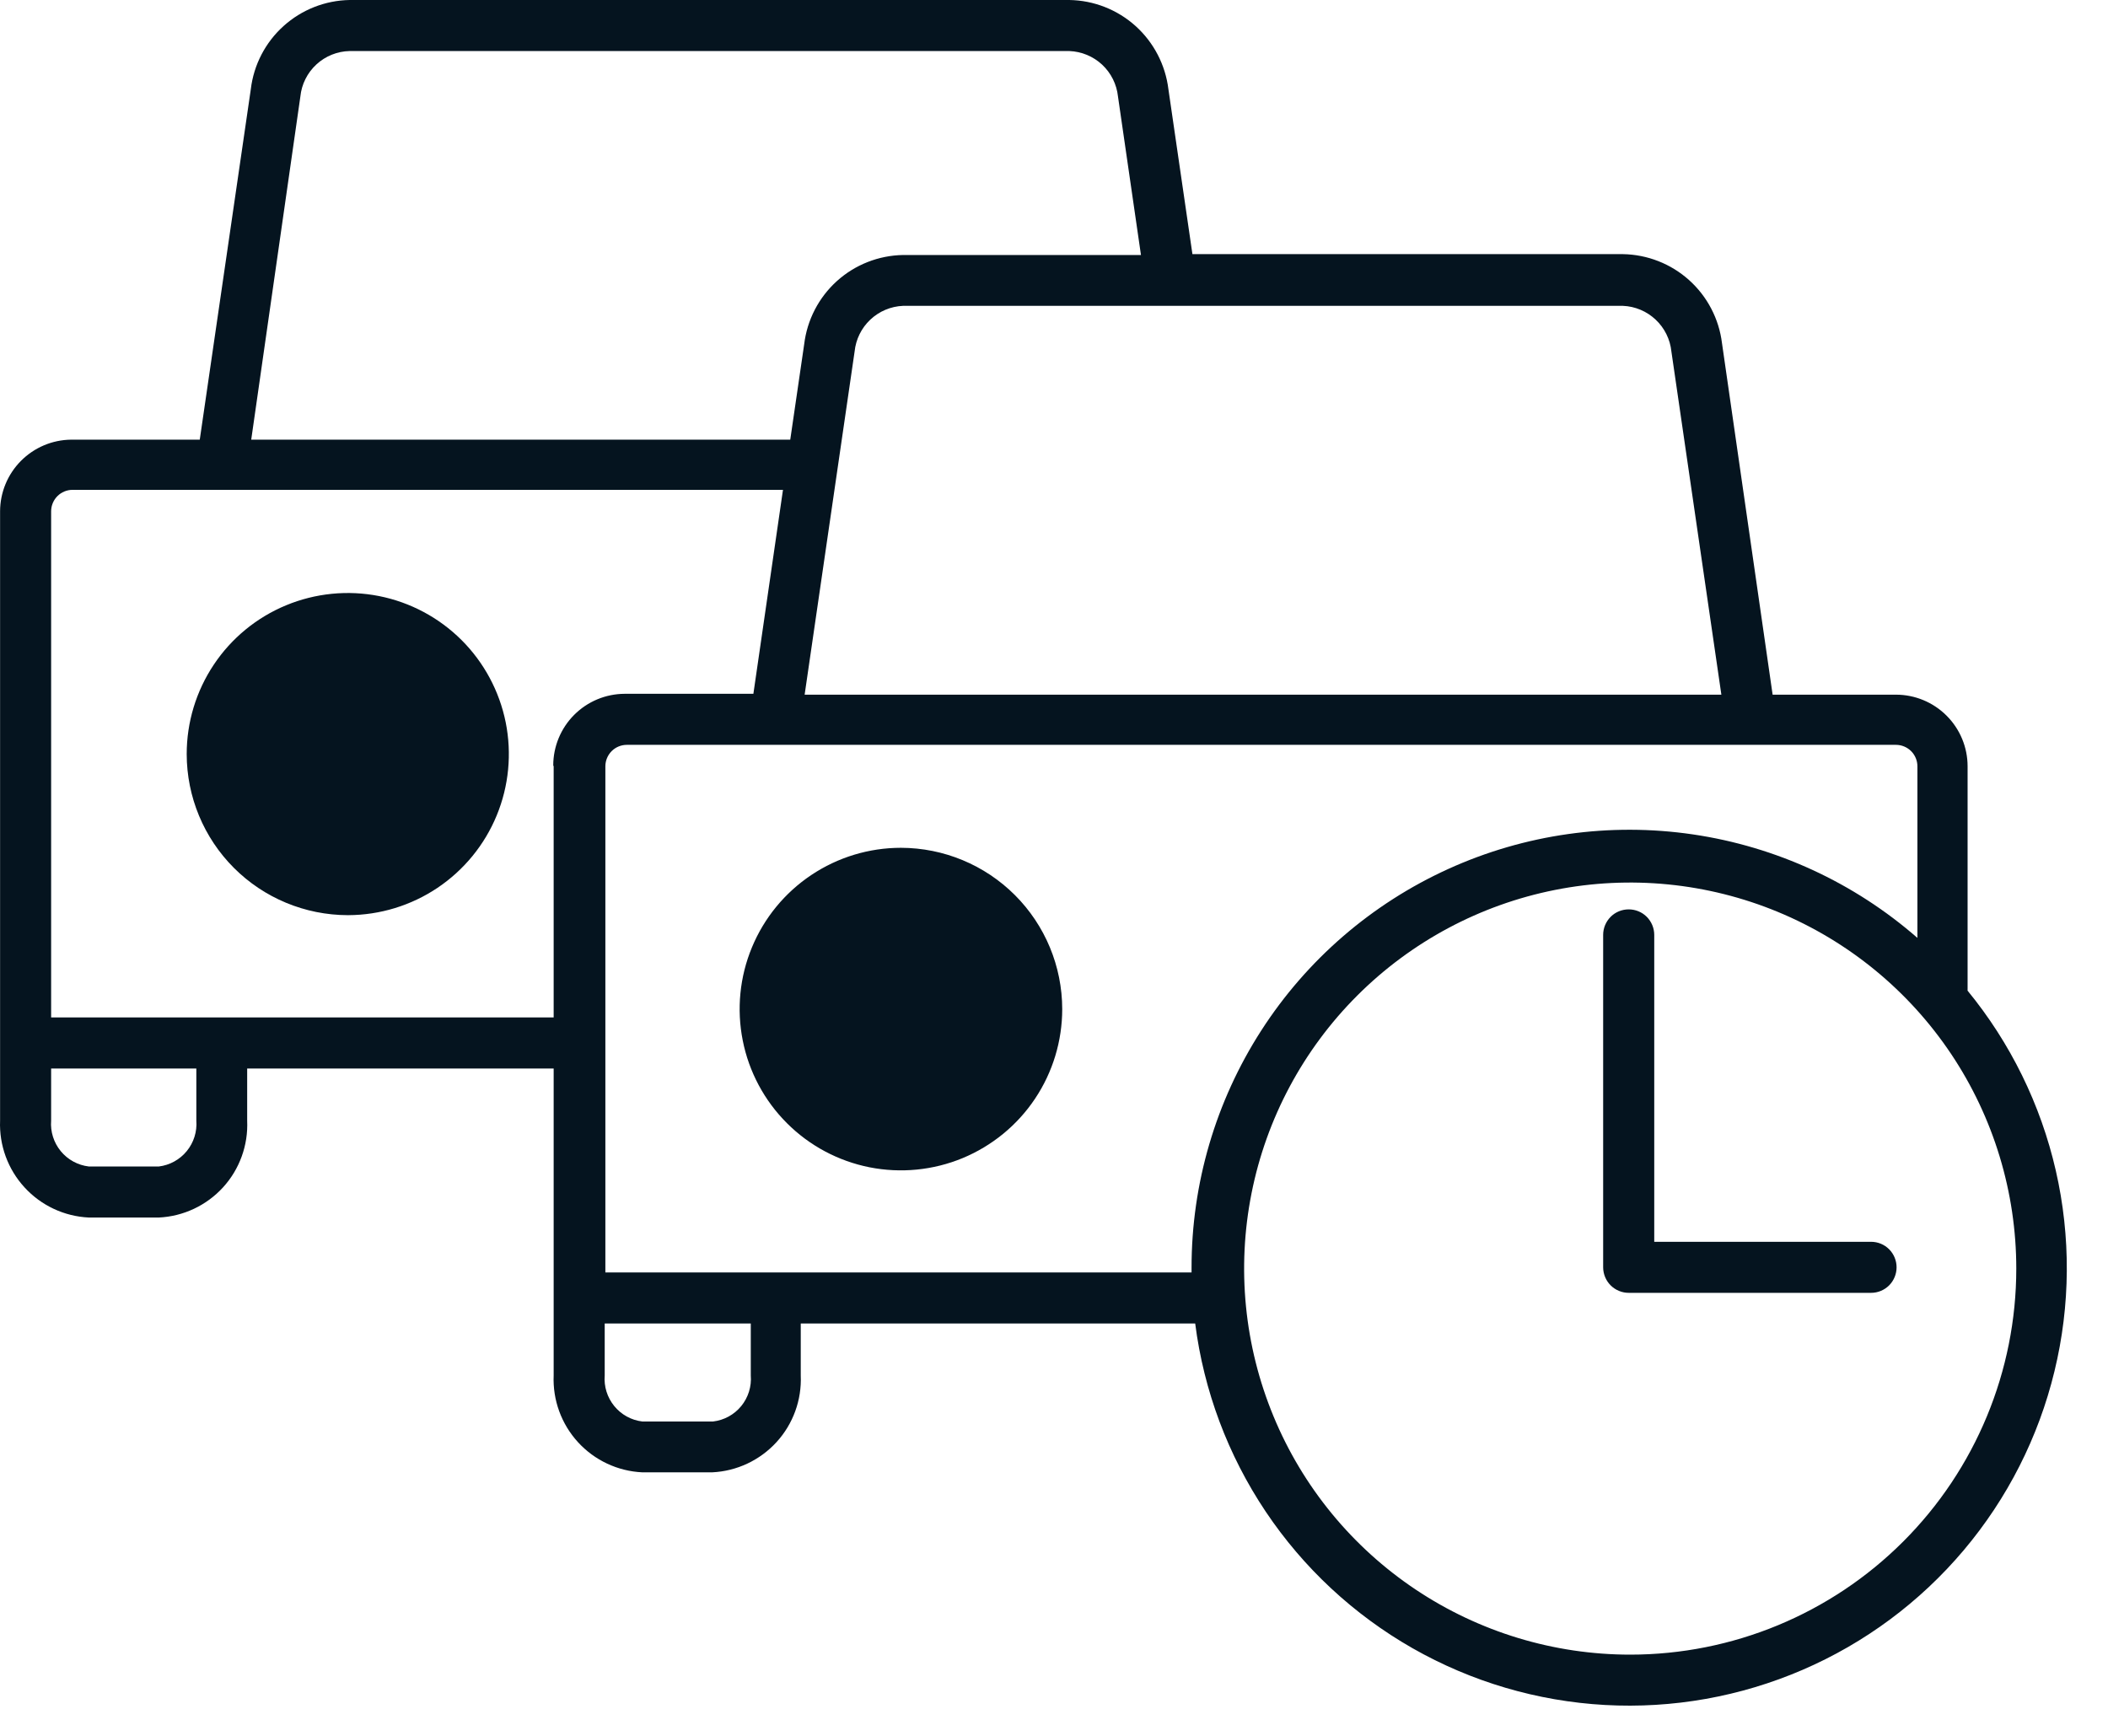 <svg width="51" height="42" viewBox="0 0 51 42" fill="none" xmlns="http://www.w3.org/2000/svg">
<path d="M45.268 30.046H40.022V22.62C40.022 22.456 39.956 22.299 39.841 22.183C39.725 22.067 39.568 22.003 39.404 22.003C39.24 22.003 39.083 22.067 38.967 22.183C38.852 22.299 38.786 22.456 38.786 22.62V30.663C38.786 30.745 38.803 30.826 38.834 30.901C38.865 30.976 38.911 31.044 38.969 31.102C39.027 31.159 39.096 31.205 39.171 31.235C39.247 31.266 39.328 31.282 39.409 31.281H45.268C45.432 31.281 45.589 31.216 45.705 31.1C45.82 30.984 45.885 30.827 45.885 30.663C45.885 30.5 45.82 30.343 45.705 30.227C45.589 30.111 45.432 30.046 45.268 30.046M8.424 22.143C9.194 22.14 9.947 21.91 10.586 21.481C11.226 21.051 11.724 20.442 12.017 19.73C12.311 19.017 12.386 18.234 12.235 17.479C12.083 16.724 11.711 16.03 11.166 15.486C10.62 14.942 9.926 14.572 9.17 14.422C8.415 14.273 7.631 14.351 6.92 14.646C6.208 14.941 5.6 15.441 5.173 16.081C4.745 16.722 4.517 17.475 4.517 18.245C4.518 19.279 4.929 20.269 5.66 21C6.39 21.73 7.381 22.141 8.414 22.143M21.797 20.513C21.025 20.513 20.271 20.742 19.629 21.171C18.987 21.6 18.487 22.209 18.192 22.922C17.896 23.635 17.819 24.42 17.97 25.177C18.12 25.934 18.492 26.629 19.038 27.175C19.583 27.721 20.279 28.092 21.035 28.243C21.793 28.393 22.577 28.316 23.29 28.021C24.003 27.725 24.613 27.225 25.041 26.584C25.47 25.942 25.699 25.187 25.699 24.416C25.698 23.381 25.286 22.389 24.555 21.658C23.823 20.926 22.831 20.515 21.797 20.513" fill="#05141F"/>
<path d="M47.603 23.964V18.541C47.603 18.081 47.42 17.641 47.095 17.316C46.77 16.991 46.329 16.808 45.87 16.808H42.886L41.661 8.303C41.589 7.715 41.306 7.173 40.865 6.777C40.425 6.382 39.856 6.159 39.264 6.149H28.849L28.268 2.159C28.196 1.57 27.914 1.027 27.474 0.63C27.033 0.233 26.463 0.009 25.87 0L8.46 0C7.868 0.01 7.299 0.234 6.859 0.631C6.419 1.028 6.138 1.57 6.068 2.159L4.833 10.638H1.719C1.263 10.643 0.827 10.828 0.505 11.153C0.184 11.477 0.003 11.915 0.002 12.371V27.114C-0.022 27.709 0.19 28.29 0.593 28.729C0.995 29.169 1.555 29.431 2.15 29.459H3.842C4.436 29.431 4.995 29.168 5.396 28.729C5.797 28.289 6.007 27.708 5.98 27.114V25.853H13.395V31.405V33.279C13.37 33.874 13.581 34.454 13.983 34.894C14.384 35.333 14.944 35.596 15.539 35.624H17.23C17.825 35.596 18.384 35.333 18.786 34.894C19.188 34.454 19.399 33.874 19.373 33.279V32.023H28.916C29.124 33.65 29.707 35.207 30.619 36.57C31.531 37.933 32.748 39.066 34.173 39.879C35.598 40.691 37.192 41.162 38.83 41.253C40.468 41.344 42.104 41.053 43.611 40.403C45.117 39.754 46.451 38.763 47.509 37.509C48.567 36.255 49.319 34.773 49.705 33.178C50.092 31.584 50.103 29.922 49.737 28.323C49.371 26.724 48.639 25.232 47.598 23.964M29.03 7.4H39.264C39.559 7.412 39.841 7.531 40.056 7.734C40.272 7.937 40.407 8.211 40.437 8.505L41.646 16.808H19.467L20.676 8.505C20.706 8.211 20.84 7.937 21.056 7.734C21.271 7.531 21.553 7.412 21.849 7.4H29.03V7.4ZM7.267 2.335C7.297 2.038 7.435 1.762 7.655 1.559C7.875 1.356 8.161 1.241 8.46 1.235H25.87C26.166 1.246 26.448 1.363 26.665 1.565C26.881 1.767 27.017 2.041 27.048 2.335L27.604 6.17H21.849C21.256 6.18 20.687 6.404 20.247 6.801C19.808 7.198 19.527 7.74 19.456 8.329L19.119 10.638H6.078L7.267 2.335ZM4.75 27.114C4.771 27.38 4.688 27.644 4.519 27.851C4.35 28.058 4.107 28.192 3.842 28.224H2.15C1.884 28.193 1.64 28.06 1.47 27.853C1.3 27.646 1.216 27.381 1.237 27.114V25.853H4.75V27.114ZM13.395 18.541V24.618H1.237V12.371C1.237 12.234 1.292 12.102 1.389 12.004C1.486 11.907 1.618 11.852 1.756 11.852H18.943L18.227 16.787H15.113C14.654 16.789 14.215 16.972 13.891 17.297C13.567 17.622 13.385 18.062 13.385 18.52M18.164 33.279C18.186 33.547 18.103 33.813 17.933 34.021C17.763 34.229 17.518 34.363 17.251 34.394H15.539C15.272 34.362 15.029 34.227 14.86 34.019C14.691 33.811 14.608 33.546 14.63 33.279V32.023H18.164V33.279ZM14.646 30.788V18.541C14.646 18.404 14.701 18.272 14.798 18.174C14.895 18.077 15.027 18.022 15.165 18.022H45.87C46.007 18.022 46.139 18.077 46.237 18.174C46.334 18.272 46.389 18.404 46.389 18.541V22.693C44.856 21.354 42.971 20.485 40.958 20.189C38.945 19.893 36.889 20.184 35.037 21.026C33.185 21.868 31.614 23.225 30.513 24.936C29.412 26.647 28.827 28.639 28.828 30.674C28.828 30.71 28.828 30.752 28.828 30.788H14.646ZM39.44 40.035C37.593 40.035 35.787 39.487 34.251 38.461C32.715 37.435 31.517 35.976 30.811 34.269C30.104 32.562 29.919 30.684 30.279 28.872C30.639 27.06 31.529 25.396 32.835 24.09C34.142 22.783 35.806 21.894 37.618 21.533C39.43 21.173 41.308 21.358 43.015 22.065C44.721 22.772 46.18 23.969 47.207 25.505C48.233 27.041 48.781 28.847 48.781 30.695C48.781 33.172 47.797 35.548 46.045 37.299C44.293 39.051 41.917 40.035 39.44 40.035Z" fill="#05141F"/>
</svg>
